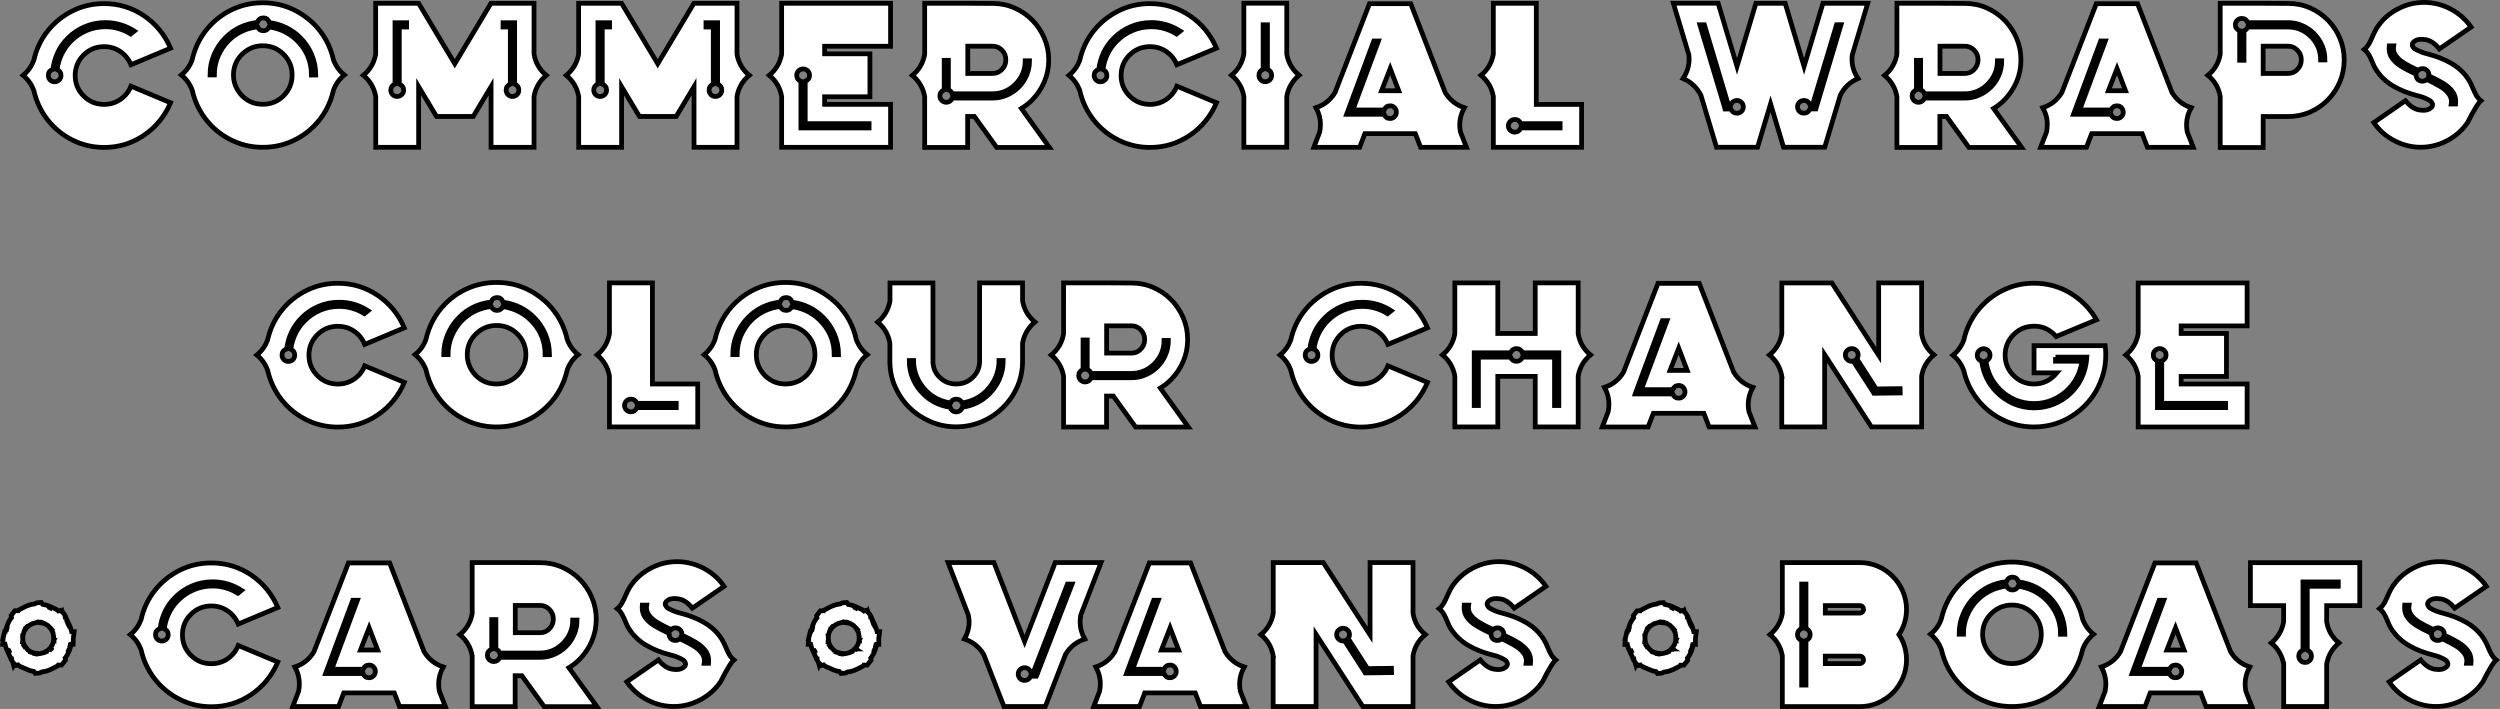 <?xml version="1.0" encoding="utf-8"?>
<!-- Generator: Adobe Illustrator 25.1.0, SVG Export Plug-In . SVG Version: 6.00 Build 0)  -->
<svg version="1.1" id="Layer_1" xmlns="http://www.w3.org/2000/svg" xmlns:xlink="http://www.w3.org/1999/xlink" x="0px" y="0px"
	 viewBox="0 0 393.43 111.57" style="enable-background:new 0 0 393.43 111.57;" xml:space="preserve">
<rect x="0" y="0" width="393.43" height="111.57" fill="#808080" stroke="none"/>
<style type="text/css">
	.st0{fill:#FFFFFF;stroke:#000000;stroke-width:0.75;stroke-miterlimit:10;}
	.st1{fill:#FFFFFF;}
	.st2{fill:none;}
	.st3{fill:#8A4E9F;stroke:#8A4E9F;stroke-width:1.592;stroke-miterlimit:10;}
	.st4{fill:#54C4C9;}
	.st5{fill:#6ABD45;stroke:#6ABD45;stroke-width:1.592;stroke-miterlimit:10;}
	.st6{fill:#ED2024;}
	.st7{fill:#FFFFFF;stroke:#000000;stroke-width:0.5;stroke-miterlimit:10;}
</style>
<g>
	<g>
		<g>
			<path class="st0" d="M5.32,14.23c-0.35-0.94-0.91-1.73-1.69-2.37c0.78-0.64,1.34-1.43,1.69-2.37c0.39-1.74,1.12-3.28,2.18-4.61
				c1.06-1.34,2.37-2.39,3.9-3.16c1.54-0.77,3.2-1.15,4.98-1.15c2.31,0,4.4,0.64,6.28,1.91c1.88,1.28,3.27,2.98,4.18,5.1l-6.23,2.61
				c-0.36-0.87-0.92-1.57-1.68-2.08c-0.76-0.52-1.61-0.77-2.55-0.77c-1.26,0-2.34,0.44-3.22,1.32s-1.33,1.95-1.33,3.22
				c0,1.26,0.44,2.34,1.33,3.22c0.88,0.89,1.96,1.33,3.22,1.33c0.94,0,1.79-0.26,2.55-0.77c0.76-0.52,1.33-1.22,1.68-2.1l6.23,2.61
				c-0.91,2.13-2.3,3.83-4.18,5.11c-1.88,1.28-3.97,1.92-6.28,1.92c-1.78,0-3.44-0.39-4.98-1.16s-2.84-1.83-3.9-3.17
				C6.44,17.51,5.71,15.97,5.32,14.23z M8.33,10.9c-0.49,0.19-0.73,0.51-0.73,0.96c0,0.28,0.1,0.52,0.29,0.72
				c0.19,0.2,0.43,0.29,0.7,0.29c0.28,0,0.52-0.1,0.72-0.29s0.29-0.43,0.29-0.72c0-0.41-0.21-0.72-0.62-0.92
				c0.25-1.78,0.99-3.28,2.2-4.49c0.7-0.7,1.5-1.24,2.43-1.64s1.92-0.6,2.98-0.6c1.41,0,2.74,0.38,3.98,1.14l0.57-0.46
				C19.72,4,18.2,3.55,16.59,3.55c-1.15,0-2.23,0.22-3.24,0.65c-1.01,0.43-1.9,1.03-2.65,1.79C9.37,7.31,8.58,8.95,8.33,10.9z"/>
			<path class="st0" d="M30.23,9.43c0.51-2.22,1.53-4.11,3.08-5.66c1.04-1.04,2.25-1.86,3.63-2.45s2.85-0.88,4.42-0.88
				c3.04,0,5.72,1.11,8.04,3.33c1.57,1.59,2.6,3.48,3.08,5.66c0.35,0.94,0.92,1.73,1.71,2.37c-0.79,0.64-1.36,1.44-1.71,2.39
				c-0.5,2.21-1.52,4.1-3.08,5.66c-1.03,1.04-2.24,1.86-3.62,2.45s-2.85,0.88-4.42,0.88c-1.56,0-3.02-0.29-4.39-0.88
				c-1.37-0.58-2.58-1.39-3.62-2.43c-1.58-1.59-2.61-3.48-3.1-5.67c-0.35-0.95-0.92-1.75-1.71-2.4
				C29.33,11.16,29.9,10.37,30.23,9.43z M49.69,11.8c0-1.15-0.22-2.23-0.65-3.23c-0.43-1.01-1.03-1.89-1.79-2.65
				c-1.32-1.31-2.93-2.1-4.85-2.37c-0.18-0.49-0.5-0.73-0.96-0.73c-0.45,0-0.77,0.24-0.96,0.71c-1.98,0.24-3.65,1.04-4.99,2.39
				c-0.76,0.76-1.35,1.64-1.79,2.65s-0.65,2.08-0.65,3.23h0.68c0-1.05,0.2-2.04,0.59-2.96c0.4-0.92,0.94-1.74,1.64-2.44
				c1.23-1.22,2.75-1.95,4.55-2.18c0.2,0.41,0.51,0.62,0.93,0.62c0.41,0,0.72-0.2,0.92-0.6c1.95,0.29,3.54,1.15,4.79,2.57
				s1.86,3.08,1.86,5H49.69z M44.63,15.07c0.9-0.91,1.34-2,1.34-3.27s-0.45-2.36-1.34-3.25S42.64,7.2,41.36,7.2
				c-1.28,0-2.36,0.45-3.26,1.34c-0.91,0.9-1.36,1.98-1.36,3.25c0,1.24,0.45,2.34,1.36,3.29c0.9,0.89,1.98,1.33,3.26,1.33
				C42.63,16.41,43.72,15.97,44.63,15.07z"/>
			<path class="st0" d="M57.18,11.85c1.05-0.86,1.7-1.97,1.94-3.33v-8h6.76l5.69,9.51l5.69-9.51h6.78v8
				c0.23,1.36,0.88,2.47,1.93,3.33c-1.05,0.88-1.7,1.99-1.93,3.33v8h-6.76v-9.54l-2.81,4.69h-5.78l-2.81-4.69v9.54h-6.75v-8
				C58.88,13.83,58.24,12.72,57.18,11.85z M62.84,4.25h1.15V3.57h-1.83v9.65c-0.44,0.2-0.66,0.52-0.66,0.95
				c0,0.28,0.1,0.52,0.29,0.72c0.19,0.2,0.43,0.29,0.72,0.29c0.27,0,0.51-0.1,0.71-0.29c0.2-0.19,0.3-0.43,0.3-0.72
				c0-0.43-0.23-0.75-0.68-0.95V4.25z M79.65,14.17c0,0.28,0.1,0.52,0.29,0.72c0.2,0.2,0.43,0.29,0.7,0.29
				c0.29,0,0.52-0.1,0.72-0.29c0.19-0.19,0.29-0.43,0.29-0.72c0-0.43-0.22-0.75-0.66-0.95V3.57h-1.83v0.68h1.15v8.98
				C79.87,13.42,79.65,13.74,79.65,14.17z"/>
			<path class="st0" d="M89.12,11.85c1.05-0.86,1.7-1.97,1.94-3.33v-8h6.76l5.69,9.51l5.69-9.51h6.78v8
				c0.23,1.36,0.88,2.47,1.93,3.33c-1.05,0.88-1.7,1.99-1.93,3.33v8h-6.76v-9.54l-2.81,4.69h-5.78l-2.81-4.69v9.54h-6.75v-8
				C90.82,13.83,90.18,12.72,89.12,11.85z M94.78,4.25h1.15V3.57H94.1v9.65c-0.44,0.2-0.66,0.52-0.66,0.95
				c0,0.28,0.1,0.52,0.29,0.72c0.19,0.2,0.43,0.29,0.72,0.29c0.27,0,0.51-0.1,0.71-0.29c0.2-0.19,0.3-0.43,0.3-0.72
				c0-0.43-0.23-0.75-0.68-0.95V4.25z M111.59,14.17c0,0.28,0.1,0.52,0.29,0.72c0.2,0.2,0.43,0.29,0.7,0.29
				c0.29,0,0.52-0.1,0.72-0.29c0.19-0.19,0.29-0.43,0.29-0.72c0-0.43-0.22-0.75-0.66-0.95V3.57h-1.83v0.68h1.15v8.98
				C111.81,13.42,111.59,13.74,111.59,14.17z"/>
			<path class="st0" d="M123.01,15.18c-0.24-1.35-0.89-2.46-1.94-3.33c1.05-0.87,1.7-1.99,1.94-3.33v-8h17.14v6.76h-10.38v1.19h7.13
				v6.76h-7.13v1.19h10.38v6.76h-17.14V15.18z M126.04,12.79v7.35h10.73v-0.68h-10.05v-6.67c0.45-0.19,0.68-0.51,0.68-0.95
				c0-0.27-0.1-0.51-0.3-0.7c-0.2-0.19-0.44-0.29-0.71-0.29c-0.27,0-0.51,0.1-0.71,0.29c-0.2,0.2-0.3,0.43-0.3,0.7
				C125.38,12.29,125.6,12.61,126.04,12.79z"/>
			<path class="st0" d="M145.53,0.52h6.76l3.93,0.02c1.21,0,2.35,0.23,3.42,0.7s2.01,1.11,2.82,1.93c0.8,0.82,1.43,1.77,1.89,2.84
				c0.46,1.07,0.69,2.21,0.69,3.42c0,1.22-0.23,2.37-0.69,3.44c-0.46,1.07-1.09,2.01-1.89,2.84c-0.52,0.53-1.09,0.98-1.72,1.36
				l4.41,6.13h-8.3l-3.51-4.87h-1.06v4.87h-6.76v-8c-0.24-1.35-0.89-2.46-1.94-3.33c1.05-0.86,1.7-1.97,1.94-3.33V0.52z
				 M149.25,14.14V9.49h-0.66v4.65c-0.45,0.2-0.68,0.52-0.68,0.95c0,0.29,0.1,0.52,0.3,0.72c0.2,0.19,0.44,0.29,0.71,0.29
				c0.43,0,0.75-0.22,0.95-0.66h6.29c0.81,0,1.57-0.15,2.28-0.46c0.71-0.31,1.33-0.73,1.86-1.26s0.96-1.16,1.26-1.87
				c0.3-0.71,0.46-1.46,0.46-2.28h-0.68c0,1.42-0.51,2.64-1.52,3.67c-1.01,1.01-2.23,1.52-3.67,1.52h-6.29
				C149.75,14.46,149.54,14.25,149.25,14.14z M152.3,7.28v4.28h3.93c0.56,0,1.04-0.21,1.44-0.62c0.41-0.41,0.62-0.92,0.62-1.53
				c0-0.6-0.21-1.11-0.62-1.52c-0.4-0.41-0.88-0.62-1.44-0.62H152.3z"/>
			<path class="st0" d="M169.92,14.23c-0.35-0.94-0.91-1.73-1.69-2.37c0.78-0.64,1.34-1.43,1.69-2.37c0.39-1.74,1.12-3.28,2.18-4.61
				c1.06-1.34,2.37-2.39,3.9-3.16c1.54-0.77,3.2-1.15,4.98-1.15c2.31,0,4.4,0.64,6.28,1.91c1.88,1.28,3.27,2.98,4.18,5.1l-6.23,2.61
				c-0.36-0.87-0.92-1.57-1.68-2.08c-0.76-0.52-1.61-0.77-2.55-0.77c-1.26,0-2.34,0.44-3.22,1.32s-1.33,1.95-1.33,3.22
				c0,1.26,0.44,2.34,1.33,3.22c0.88,0.89,1.96,1.33,3.22,1.33c0.94,0,1.79-0.26,2.55-0.77c0.76-0.52,1.33-1.22,1.68-2.1l6.23,2.61
				c-0.91,2.13-2.3,3.83-4.18,5.11c-1.88,1.28-3.97,1.92-6.28,1.92c-1.78,0-3.44-0.39-4.98-1.16s-2.84-1.83-3.9-3.17
				C171.04,17.51,170.31,15.97,169.92,14.23z M172.92,10.9c-0.49,0.19-0.73,0.51-0.73,0.96c0,0.28,0.1,0.52,0.29,0.72
				c0.19,0.2,0.43,0.29,0.7,0.29c0.28,0,0.52-0.1,0.72-0.29s0.29-0.43,0.29-0.72c0-0.41-0.21-0.72-0.62-0.92
				c0.25-1.78,0.99-3.28,2.2-4.49c0.7-0.7,1.5-1.24,2.43-1.64s1.92-0.6,2.98-0.6c1.41,0,2.74,0.38,3.98,1.14l0.57-0.46
				c-1.42-0.9-2.94-1.34-4.55-1.34c-1.15,0-2.23,0.22-3.24,0.65c-1.01,0.43-1.9,1.03-2.65,1.79C173.97,7.31,173.17,8.95,172.92,10.9
				z"/>
			<path class="st0" d="M195.75,8.51v-8h6.75v8c0.24,1.36,0.89,2.47,1.94,3.33c-1.05,0.88-1.7,1.99-1.94,3.33v8h-6.75v-8
				c-0.24-1.35-0.89-2.46-1.94-3.33C194.86,10.98,195.5,9.87,195.75,8.51z M198.78,10.9c-0.44,0.2-0.66,0.52-0.66,0.95
				c0,0.29,0.1,0.52,0.29,0.72c0.19,0.19,0.43,0.29,0.7,0.29c0.28,0,0.52-0.1,0.72-0.29c0.2-0.2,0.29-0.43,0.29-0.72
				c0-0.43-0.22-0.75-0.66-0.95v-7h-0.68V10.9z"/>
			<path class="st0" d="M207.1,16.95c1.3-0.43,2.3-1.23,3-2.4l5.42-13.97h6.49l5.42,13.97c0.71,1.17,1.71,1.97,3.02,2.4
				c-0.48,0.85-0.73,1.75-0.73,2.69c0,0.37,0.04,0.74,0.11,1.12l0.95,2.42h-7.22l-0.82-2.15h-7.95l-0.82,2.15h-7.21l0.93-2.42
				c0.07-0.38,0.11-0.76,0.11-1.14C207.81,18.69,207.57,17.8,207.1,16.95z M218.77,16.65c-0.44,0-0.76,0.22-0.95,0.66h-4.93
				l4.04-10.86h-0.73l-4.11,11.08l-0.17,0.46h5.89c0.19,0.44,0.5,0.66,0.95,0.66c0.27,0,0.51-0.1,0.7-0.29
				c0.2-0.2,0.29-0.43,0.29-0.7c0-0.28-0.1-0.52-0.29-0.72C219.28,16.75,219.05,16.65,218.77,16.65z M217.42,14.28h2.7l-1.34-3.49
				L217.42,14.28z"/>
			<path class="st0" d="M233.07,11.85c1.05-0.86,1.7-1.97,1.94-3.33v-8h6.76v15.91h7.13v6.75h-13.89v-8
				C234.77,13.83,234.12,12.72,233.07,11.85z M239.34,19.46c-0.2-0.44-0.52-0.66-0.95-0.66c-0.27,0-0.51,0.1-0.71,0.29
				c-0.2,0.2-0.3,0.43-0.3,0.72c0,0.27,0.1,0.51,0.3,0.7c0.2,0.19,0.44,0.29,0.71,0.29c0.43,0,0.75-0.22,0.95-0.66h6.18v-0.68
				H239.34z"/>
			<path class="st0" d="M276.33,0.52h4.61l2.97,9.94l2.97-9.94h7.05l-2.45,8.18c-0.02,0.2-0.03,0.4-0.03,0.58
				c0,1.11,0.32,2.13,0.95,3.08c-1.24,0.53-2.17,1.4-2.78,2.61l-2.46,8.2h-6.48l-2.04-6.83l-2.05,6.83h-6.46l-2.45-8.17
				c-0.62-1.22-1.56-2.1-2.81-2.64c0.63-0.95,0.95-1.97,0.95-3.08c0-0.2-0.01-0.41-0.03-0.62l-2.45-8.15h7.05l2.97,9.94L276.33,0.52
				z M273.34,15.81c-0.43,0-0.75,0.22-0.95,0.66h-0.41L268.22,3.9h-0.71l3.9,13.02l0.06,0.24h0.92c0.2,0.44,0.52,0.66,0.95,0.66
				c0.28,0,0.52-0.1,0.72-0.29c0.19-0.19,0.29-0.43,0.29-0.7c0-0.28-0.1-0.52-0.29-0.72C273.86,15.91,273.63,15.81,273.34,15.81z
				 M282.88,16.82c0,0.27,0.1,0.51,0.29,0.7c0.2,0.2,0.43,0.29,0.72,0.29c0.43,0,0.75-0.22,0.95-0.66h0.92l3.97-13.26h-0.7
				l-3.78,12.58h-0.41c-0.2-0.44-0.52-0.66-0.95-0.66c-0.28,0-0.52,0.1-0.72,0.29C282.98,16.3,282.88,16.54,282.88,16.82z"/>
			<path class="st0" d="M298.53,0.52h6.76l3.93,0.02c1.21,0,2.35,0.23,3.42,0.7s2.01,1.11,2.82,1.93c0.8,0.82,1.43,1.77,1.89,2.84
				c0.46,1.07,0.69,2.21,0.69,3.42c0,1.22-0.23,2.37-0.69,3.44c-0.46,1.07-1.09,2.01-1.89,2.84c-0.52,0.53-1.09,0.98-1.72,1.36
				l4.41,6.13h-8.3l-3.51-4.87h-1.06v4.87h-6.76v-8c-0.24-1.35-0.89-2.46-1.94-3.33c1.05-0.86,1.7-1.97,1.94-3.33V0.52z
				 M302.25,14.14V9.49h-0.66v4.65c-0.45,0.2-0.68,0.52-0.68,0.95c0,0.29,0.1,0.52,0.3,0.72c0.2,0.19,0.44,0.29,0.71,0.29
				c0.43,0,0.75-0.22,0.95-0.66h6.29c0.81,0,1.57-0.15,2.28-0.46c0.71-0.31,1.33-0.73,1.86-1.26s0.96-1.16,1.26-1.87
				c0.3-0.71,0.46-1.46,0.46-2.28h-0.68c0,1.42-0.51,2.64-1.52,3.67c-1.01,1.01-2.23,1.52-3.67,1.52h-6.29
				C302.75,14.46,302.54,14.25,302.25,14.14z M305.3,7.28v4.28h3.93c0.56,0,1.04-0.21,1.44-0.62c0.41-0.41,0.62-0.92,0.62-1.53
				c0-0.6-0.21-1.11-0.62-1.52c-0.4-0.41-0.88-0.62-1.44-0.62H305.3z"/>
			<path class="st0" d="M321.48,16.95c1.3-0.43,2.3-1.23,3-2.4l5.42-13.97h6.49l5.42,13.97c0.71,1.17,1.71,1.97,3.02,2.4
				c-0.48,0.85-0.73,1.75-0.73,2.69c0,0.37,0.04,0.74,0.11,1.12l0.95,2.42h-7.22l-0.82-2.15h-7.95l-0.82,2.15h-7.21l0.93-2.42
				c0.07-0.38,0.11-0.76,0.11-1.14C322.2,18.69,321.96,17.8,321.48,16.95z M333.16,16.65c-0.44,0-0.76,0.22-0.95,0.66h-4.93
				l4.04-10.86h-0.73l-4.11,11.08l-0.17,0.46h5.89c0.19,0.44,0.5,0.66,0.95,0.66c0.27,0,0.51-0.1,0.7-0.29
				c0.2-0.2,0.29-0.43,0.29-0.7c0-0.28-0.1-0.52-0.29-0.72C333.67,16.75,333.44,16.65,333.16,16.65z M331.8,14.28h2.7l-1.34-3.49
				L331.8,14.28z"/>
			<path class="st0" d="M349.4,15.18c-0.23-1.35-0.88-2.46-1.94-3.33c1.06-0.86,1.71-1.97,1.94-3.33v-8h6.76l3.93,0.02
				c1.22,0,2.37,0.23,3.44,0.7s2.01,1.11,2.82,1.93c0.8,0.82,1.43,1.77,1.88,2.84c0.45,1.07,0.68,2.21,0.68,3.42
				c0,1.22-0.23,2.37-0.68,3.44c-0.45,1.07-1.08,2.01-1.88,2.84c-0.81,0.82-1.75,1.46-2.82,1.93c-1.07,0.46-2.21,0.7-3.44,0.7h-3.93
				v4.87h-6.76V15.18z M365.2,9.43h0.68c0-0.81-0.15-1.57-0.46-2.28c-0.31-0.71-0.73-1.33-1.26-1.87c-0.54-0.54-1.16-0.96-1.86-1.26
				c-0.71-0.31-1.46-0.46-2.26-0.46h-6.3c-0.19-0.44-0.51-0.66-0.95-0.66c-0.27,0-0.51,0.1-0.71,0.29c-0.2,0.2-0.3,0.43-0.3,0.7
				c0,0.44,0.23,0.76,0.68,0.95v4.65h0.68V4.85c0.28-0.1,0.48-0.3,0.6-0.6h6.3c1.42,0,2.64,0.51,3.65,1.52
				C364.69,6.77,365.2,8,365.2,9.43z M356.16,11.56h3.93c0.57,0,1.05-0.21,1.44-0.62c0.42-0.41,0.63-0.92,0.63-1.53
				c0-0.6-0.21-1.11-0.63-1.52c-0.39-0.41-0.87-0.62-1.44-0.62h-3.93V11.56z"/>
			<path class="st0" d="M373.85,10.84c-0.19-0.32-0.35-0.64-0.47-0.98c-0.02-0.05-0.04-0.1-0.06-0.14c-0.15-0.37-0.31-0.72-0.5-1.05
				c-0.18-0.33-0.43-0.63-0.75-0.89c0.31-0.25,0.56-0.56,0.76-0.92s0.38-0.75,0.55-1.15c0.19-0.46,0.41-0.9,0.65-1.3
				c0.82-1.27,1.92-2.27,3.3-2.99c1.32-0.7,2.7-1.04,4.16-1.04c1.46,0,2.85,0.35,4.17,1.04c1.29,0.67,2.37,1.62,3.22,2.84
				l-4.99,3.44c-0.7-0.87-1.44-1.36-2.23-1.47c-0.2-0.03-0.39-0.05-0.57-0.05c-0.51,0-0.9,0.12-1.18,0.36
				c-0.19,0.16-0.29,0.32-0.29,0.49c0,0.21,0.13,0.43,0.38,0.65c0.64,0.37,1.32,0.64,2.04,0.81c1.37,0.35,2.58,0.82,3.62,1.42
				c1.17,0.65,2.12,1.53,2.84,2.64c0.27,0.45,0.5,0.91,0.68,1.37c0.15,0.37,0.31,0.72,0.5,1.05c0.18,0.33,0.43,0.62,0.75,0.88
				c-0.23,0.2-0.48,0.52-0.75,0.96c-0.27,0.44-0.52,0.88-0.75,1.31c-0.23,0.44-0.4,0.76-0.49,0.96l-0.05,0.11
				c-0.83,1.25-1.92,2.23-3.27,2.94c-1.33,0.7-2.72,1.04-4.17,1.04c-1.45,0-2.84-0.35-4.16-1.04c-1.3-0.67-2.37-1.62-3.22-2.84
				l4.98-3.45c0.71,0.88,1.45,1.36,2.23,1.47c0.2,0.03,0.39,0.05,0.57,0.05c0.51,0,0.91-0.13,1.2-0.38
				c0.18-0.15,0.27-0.31,0.27-0.49c0-0.2-0.12-0.41-0.36-0.63c-0.64-0.38-1.33-0.65-2.05-0.81c-1.36-0.35-2.57-0.82-3.62-1.42
				C375.55,12.94,374.57,12,373.85,10.84z M381.21,12.78c0.27,0,0.51-0.09,0.7-0.27c0.12,0.06,0.24,0.12,0.36,0.17
				c0.58,0.27,1.15,0.58,1.72,0.91c0.57,0.33,1.03,0.72,1.37,1.18c0.29,0.37,0.43,0.79,0.43,1.25c0,0.12-0.01,0.23-0.03,0.35h0.68
				c0.01-0.14,0.02-0.27,0.02-0.39c0-0.58-0.16-1.09-0.47-1.53c-0.39-0.53-0.9-0.98-1.52-1.35s-1.26-0.71-1.9-1
				c-0.12-0.06-0.23-0.12-0.35-0.17c0.01-0.04,0.02-0.09,0.02-0.14c0-0.27-0.1-0.51-0.29-0.7c-0.2-0.19-0.43-0.29-0.72-0.29
				c-0.26,0-0.49,0.09-0.68,0.27c-0.12-0.06-0.24-0.12-0.36-0.17c-0.59-0.27-1.17-0.58-1.74-0.91c-0.57-0.33-1.03-0.72-1.38-1.18
				c-0.27-0.36-0.41-0.77-0.41-1.23c0-0.12,0.01-0.24,0.03-0.36H376c-0.01,0.14-0.02,0.27-0.02,0.4c0,0.58,0.15,1.09,0.46,1.53
				c0.39,0.53,0.9,0.98,1.53,1.35c0.63,0.37,1.26,0.71,1.9,1c0.12,0.05,0.23,0.11,0.35,0.17v0.13c0,0.28,0.1,0.52,0.29,0.72
				C380.7,12.68,380.94,12.78,381.21,12.78z"/>
			<path class="st0" d="M42.11,58.24c-0.35-0.94-0.91-1.73-1.69-2.37c0.78-0.64,1.34-1.43,1.69-2.37c0.39-1.74,1.12-3.28,2.18-4.61
				c1.06-1.34,2.37-2.39,3.9-3.16c1.54-0.77,3.2-1.15,4.98-1.15c2.31,0,4.4,0.64,6.28,1.91c1.88,1.28,3.27,2.98,4.18,5.1l-6.23,2.61
				c-0.36-0.87-0.92-1.57-1.68-2.08c-0.76-0.52-1.61-0.77-2.55-0.77c-1.26,0-2.34,0.44-3.22,1.32s-1.33,1.95-1.33,3.22
				c0,1.26,0.44,2.34,1.33,3.22c0.88,0.89,1.96,1.33,3.22,1.33c0.94,0,1.79-0.26,2.55-0.77c0.76-0.52,1.33-1.22,1.68-2.1l6.23,2.61
				c-0.91,2.13-2.3,3.83-4.18,5.11c-1.88,1.28-3.97,1.92-6.28,1.92c-1.78,0-3.44-0.39-4.98-1.16s-2.84-1.83-3.9-3.17
				C43.23,61.52,42.5,59.98,42.11,58.24z M45.11,54.91c-0.49,0.19-0.73,0.51-0.73,0.96c0,0.28,0.1,0.52,0.29,0.72
				c0.19,0.2,0.43,0.29,0.7,0.29c0.28,0,0.52-0.1,0.72-0.29s0.29-0.43,0.29-0.72c0-0.41-0.21-0.72-0.62-0.92
				c0.25-1.78,0.99-3.28,2.2-4.49c0.7-0.7,1.5-1.24,2.43-1.64s1.92-0.6,2.98-0.6c1.41,0,2.74,0.38,3.98,1.14l0.57-0.46
				c-1.42-0.9-2.94-1.34-4.55-1.34c-1.15,0-2.23,0.22-3.24,0.65c-1.01,0.43-1.9,1.03-2.65,1.79C46.16,51.32,45.37,52.96,45.11,54.91
				z"/>
			<path class="st0" d="M67.02,53.44c0.51-2.22,1.53-4.11,3.08-5.66c1.04-1.04,2.25-1.86,3.63-2.45s2.85-0.88,4.42-0.88
				c3.04,0,5.72,1.11,8.04,3.33c1.57,1.59,2.6,3.48,3.08,5.66c0.35,0.94,0.92,1.73,1.71,2.37c-0.79,0.64-1.36,1.44-1.71,2.39
				c-0.5,2.21-1.52,4.1-3.08,5.66c-1.03,1.04-2.24,1.86-3.62,2.45s-2.85,0.88-4.42,0.88c-1.56,0-3.02-0.29-4.39-0.88
				c-1.37-0.58-2.58-1.39-3.62-2.43c-1.58-1.59-2.61-3.48-3.1-5.67c-0.35-0.95-0.92-1.75-1.71-2.4
				C66.12,55.16,66.68,54.37,67.02,53.44z M86.47,55.81c0-1.15-0.22-2.23-0.65-3.23c-0.43-1.01-1.03-1.89-1.79-2.65
				c-1.32-1.31-2.93-2.1-4.85-2.37c-0.18-0.49-0.5-0.73-0.96-0.73c-0.45,0-0.77,0.24-0.96,0.71c-1.98,0.24-3.65,1.04-4.99,2.39
				c-0.76,0.76-1.35,1.64-1.79,2.65s-0.65,2.08-0.65,3.23h0.68c0-1.05,0.2-2.04,0.59-2.96c0.4-0.92,0.94-1.74,1.64-2.44
				c1.23-1.22,2.75-1.95,4.55-2.18c0.2,0.41,0.51,0.62,0.93,0.62c0.41,0,0.72-0.2,0.92-0.6c1.95,0.29,3.54,1.15,4.79,2.57
				s1.86,3.08,1.86,5H86.47z M81.42,59.08c0.9-0.91,1.34-2,1.34-3.27s-0.45-2.36-1.34-3.25s-1.99-1.34-3.27-1.34
				c-1.28,0-2.36,0.45-3.26,1.34c-0.91,0.9-1.36,1.98-1.36,3.25c0,1.24,0.45,2.34,1.36,3.29c0.9,0.89,1.98,1.33,3.26,1.33
				C79.42,60.42,80.51,59.97,81.42,59.08z"/>
			<path class="st0" d="M93.97,55.85c1.05-0.86,1.7-1.97,1.94-3.33v-8h6.76v15.91h7.13v6.75H95.91v-8
				C95.67,57.84,95.02,56.73,93.97,55.85z M100.24,63.47c-0.2-0.44-0.52-0.66-0.95-0.66c-0.27,0-0.51,0.1-0.71,0.29
				c-0.2,0.2-0.3,0.43-0.3,0.72c0,0.27,0.1,0.51,0.3,0.7c0.2,0.19,0.44,0.29,0.71,0.29c0.43,0,0.75-0.22,0.95-0.66h6.18v-0.68
				H100.24z"/>
			<path class="st0" d="M112.51,53.44c0.51-2.22,1.53-4.11,3.08-5.66c1.04-1.04,2.25-1.86,3.63-2.45s2.85-0.88,4.42-0.88
				c3.04,0,5.72,1.11,8.04,3.33c1.57,1.59,2.6,3.48,3.08,5.66c0.35,0.94,0.92,1.73,1.71,2.37c-0.79,0.64-1.36,1.44-1.71,2.39
				c-0.5,2.21-1.52,4.1-3.08,5.66c-1.03,1.04-2.24,1.86-3.62,2.45c-1.38,0.59-2.85,0.88-4.42,0.88c-1.56,0-3.02-0.29-4.39-0.88
				c-1.37-0.58-2.58-1.39-3.62-2.43c-1.58-1.59-2.61-3.48-3.1-5.67c-0.35-0.95-0.92-1.75-1.71-2.4
				C111.61,55.16,112.17,54.37,112.51,53.44z M131.96,55.81c0-1.15-0.22-2.23-0.65-3.23c-0.43-1.01-1.03-1.89-1.79-2.65
				c-1.32-1.31-2.93-2.1-4.85-2.37c-0.18-0.49-0.5-0.73-0.96-0.73c-0.45,0-0.77,0.24-0.96,0.71c-1.98,0.24-3.65,1.04-4.99,2.39
				c-0.76,0.76-1.35,1.64-1.79,2.65s-0.65,2.08-0.65,3.23H116c0-1.05,0.2-2.04,0.59-2.96c0.4-0.92,0.94-1.74,1.64-2.44
				c1.23-1.22,2.75-1.95,4.55-2.18c0.2,0.41,0.51,0.62,0.93,0.62c0.41,0,0.72-0.2,0.92-0.6c1.95,0.29,3.54,1.15,4.79,2.57
				s1.86,3.08,1.86,5H131.96z M126.91,59.08c0.9-0.91,1.34-2,1.34-3.27s-0.45-2.36-1.34-3.25s-1.99-1.34-3.27-1.34
				c-1.28,0-2.36,0.45-3.26,1.34c-0.91,0.9-1.36,1.98-1.36,3.25c0,1.24,0.45,2.34,1.36,3.29c0.9,0.89,1.98,1.33,3.26,1.33
				C124.91,60.42,126,59.97,126.91,59.08z"/>
			<path class="st0" d="M138.12,50.69c1.05-0.87,1.7-1.99,1.94-3.33v-2.83h6.76v12.33c0,0.98,0.35,1.82,1.04,2.51
				c0.73,0.71,1.6,1.06,2.62,1.06c1.03,0,1.91-0.35,2.62-1.06c0.71-0.7,1.06-1.53,1.06-2.51V44.52h6.76v2.83
				c0.24,1.35,0.89,2.46,1.94,3.33c-1.05,0.88-1.7,1.99-1.94,3.33v2.83c0,1.42-0.27,2.76-0.82,4.01c-0.55,1.25-1.31,2.35-2.28,3.3
				c-0.95,0.94-2.05,1.68-3.31,2.21s-2.61,0.81-4.04,0.81c-1.42,0-2.76-0.27-4.02-0.81c-1.26-0.54-2.37-1.27-3.33-2.21
				c-0.96-0.95-1.71-2.05-2.26-3.3c-0.55-1.25-0.82-2.59-0.82-4.01v-2.83C139.82,52.67,139.17,51.56,138.12,50.69z M151.42,63.41
				c-0.2-0.4-0.51-0.6-0.93-0.6c-0.41,0-0.72,0.2-0.92,0.6c-1.51-0.23-2.78-0.87-3.82-1.91c-0.61-0.62-1.09-1.34-1.45-2.15
				c-0.35-0.81-0.53-1.68-0.53-2.61h-0.68c0,1.02,0.19,1.98,0.58,2.88c0.38,0.9,0.92,1.68,1.6,2.35c1.15,1.16,2.57,1.87,4.25,2.12
				c0.19,0.48,0.51,0.73,0.96,0.73c0.46,0,0.79-0.24,0.98-0.73c1.67-0.25,3.09-0.96,4.25-2.12c0.67-0.67,1.2-1.46,1.59-2.35
				c0.38-0.89,0.58-1.85,0.58-2.88h-0.66c0,0.93-0.18,1.8-0.53,2.61c-0.35,0.81-0.84,1.53-1.45,2.15
				C154.2,62.54,152.93,63.18,151.42,63.41z"/>
			<path class="st0" d="M167.39,44.52h6.76l3.93,0.02c1.21,0,2.35,0.23,3.42,0.7s2.01,1.11,2.82,1.93c0.8,0.82,1.43,1.77,1.89,2.84
				c0.46,1.07,0.69,2.21,0.69,3.42c0,1.22-0.23,2.37-0.69,3.44c-0.46,1.07-1.09,2.01-1.89,2.84c-0.52,0.53-1.09,0.98-1.72,1.36
				l4.41,6.13h-8.3l-3.51-4.87h-1.06v4.87h-6.76v-8c-0.24-1.35-0.89-2.46-1.94-3.33c1.05-0.86,1.7-1.97,1.94-3.33V44.52z
				 M171.1,58.15V53.5h-0.66v4.65c-0.45,0.2-0.68,0.52-0.68,0.95c0,0.29,0.1,0.52,0.3,0.72c0.2,0.19,0.44,0.29,0.71,0.29
				c0.43,0,0.75-0.22,0.95-0.66h6.29c0.81,0,1.57-0.15,2.28-0.46c0.71-0.31,1.33-0.73,1.86-1.26s0.96-1.16,1.26-1.87
				c0.3-0.71,0.46-1.46,0.46-2.28h-0.68c0,1.42-0.51,2.64-1.52,3.67c-1.01,1.01-2.23,1.52-3.67,1.52h-6.29
				C171.6,58.47,171.39,58.26,171.1,58.15z M174.15,51.29v4.28h3.93c0.56,0,1.04-0.21,1.44-0.62c0.41-0.41,0.62-0.92,0.62-1.53
				c0-0.6-0.21-1.11-0.62-1.52c-0.4-0.41-0.88-0.62-1.44-0.62H174.15z"/>
			<path class="st0" d="M203.13,58.24c-0.35-0.94-0.91-1.73-1.69-2.37c0.78-0.64,1.34-1.43,1.69-2.37c0.39-1.74,1.12-3.28,2.18-4.61
				c1.06-1.34,2.37-2.39,3.9-3.16c1.54-0.77,3.2-1.15,4.98-1.15c2.31,0,4.4,0.64,6.28,1.91c1.88,1.28,3.27,2.98,4.18,5.1l-6.23,2.61
				c-0.36-0.87-0.92-1.57-1.68-2.08c-0.76-0.52-1.61-0.77-2.55-0.77c-1.26,0-2.34,0.44-3.22,1.32s-1.33,1.95-1.33,3.22
				c0,1.26,0.44,2.34,1.33,3.22c0.88,0.89,1.96,1.33,3.22,1.33c0.94,0,1.79-0.26,2.55-0.77c0.76-0.52,1.33-1.22,1.68-2.1l6.23,2.61
				c-0.91,2.13-2.3,3.83-4.18,5.11c-1.88,1.28-3.97,1.92-6.28,1.92c-1.78,0-3.44-0.39-4.98-1.16s-2.84-1.83-3.9-3.17
				C204.24,61.52,203.52,59.98,203.13,58.24z M206.13,54.91c-0.49,0.19-0.73,0.51-0.73,0.96c0,0.28,0.1,0.52,0.29,0.72
				c0.19,0.2,0.43,0.29,0.7,0.29c0.28,0,0.52-0.1,0.72-0.29s0.29-0.43,0.29-0.72c0-0.41-0.21-0.72-0.62-0.92
				c0.25-1.78,0.99-3.28,2.2-4.49c0.7-0.7,1.5-1.24,2.43-1.64s1.92-0.6,2.98-0.6c1.41,0,2.74,0.38,3.98,1.14l0.57-0.46
				c-1.42-0.9-2.94-1.34-4.55-1.34c-1.15,0-2.23,0.22-3.24,0.65c-1.01,0.43-1.9,1.03-2.65,1.79
				C207.17,51.32,206.38,52.96,206.13,54.91z"/>
			<path class="st0" d="M228.95,52.52v-8h6.76v7.96h5.89v-7.96h6.76v8c0.23,1.36,0.88,2.47,1.94,3.33
				c-1.06,0.88-1.71,1.99-1.94,3.33v8h-6.76v-7.95h-5.89v7.95h-6.76v-8c-0.24-1.35-0.89-2.46-1.94-3.33
				C228.06,54.99,228.71,53.88,228.95,52.52z M232,55.52v8.3h0.66V56.2h5.04c0.2,0.44,0.52,0.66,0.95,0.66
				c0.44,0,0.76-0.22,0.95-0.66h5.04v7.62h0.68v-8.3h-5.72c-0.19-0.44-0.51-0.66-0.95-0.66c-0.43,0-0.75,0.22-0.95,0.66H232z"/>
			<path class="st0" d="M252.5,60.96c1.3-0.43,2.3-1.23,3-2.4l5.42-13.97h6.49l5.42,13.97c0.71,1.17,1.71,1.97,3.02,2.4
				c-0.48,0.85-0.73,1.75-0.73,2.69c0,0.37,0.04,0.74,0.11,1.12l0.95,2.42h-7.22l-0.82-2.15h-7.95l-0.82,2.15h-7.21l0.93-2.42
				c0.07-0.38,0.11-0.76,0.11-1.14C253.21,62.7,252.98,61.81,252.5,60.96z M264.18,60.66c-0.44,0-0.76,0.22-0.95,0.66h-4.93
				l4.04-10.86h-0.73l-4.11,11.08L257.34,62h5.89c0.19,0.44,0.5,0.66,0.95,0.66c0.27,0,0.51-0.1,0.7-0.29
				c0.2-0.2,0.29-0.43,0.29-0.7c0-0.28-0.1-0.52-0.29-0.72C264.69,60.75,264.45,60.66,264.18,60.66z M262.82,58.29h2.7l-1.34-3.49
				L262.82,58.29z"/>
			<path class="st0" d="M280.41,59.19c-0.24-1.35-0.89-2.46-1.94-3.33c1.05-0.86,1.7-1.97,1.94-3.33v-8h7.88l7.36,11.38V44.52h6.76
				v8c0.23,1.36,0.87,2.47,1.93,3.33c-1.05,0.88-1.7,1.99-1.93,3.33v8h-7.9l-7.36-11.36v11.36h-6.75V59.19z M294.81,61.73l0.09,0.16
				h0.19l3.95-0.05l-0.02-0.68l-3.76,0.05l-3.05-4.74c0.14-0.18,0.21-0.38,0.21-0.62c0-0.27-0.1-0.51-0.3-0.7
				c-0.2-0.19-0.44-0.29-0.71-0.29c-0.27,0-0.51,0.1-0.71,0.29c-0.2,0.2-0.3,0.43-0.3,0.7c0,0.29,0.1,0.52,0.3,0.72
				c0.2,0.19,0.44,0.29,0.71,0.29c0.08,0,0.16-0.01,0.24-0.03L294.81,61.73z"/>
			<path class="st0" d="M309.04,53.53c0.39-1.74,1.11-3.28,2.17-4.62s2.36-2.4,3.9-3.18s3.21-1.16,4.99-1.16
				c2.05,0,3.95,0.51,5.68,1.54c1.73,1.03,3.12,2.43,4.15,4.21l-6.34,2.64c-0.46-0.52-0.98-0.92-1.54-1.2
				c-0.56-0.29-1.21-0.43-1.95-0.43c-1.26,0-2.34,0.44-3.22,1.33s-1.33,1.96-1.33,3.22c0,1.26,0.44,2.34,1.33,3.22
				s1.96,1.33,3.22,1.33c1.41,0,2.61-0.58,3.59-1.75h-3.59V54.4h11.2c0.06,0.48,0.09,0.98,0.09,1.49c0,1.21-0.18,2.35-0.54,3.41
				c-0.78,2.37-2.15,4.28-4.12,5.72s-4.18,2.17-6.64,2.17c-1.77,0-3.42-0.38-4.95-1.14c-1.53-0.76-2.83-1.8-3.89-3.13
				c-1.06-1.33-1.8-2.85-2.2-4.57c-0.34-0.97-0.91-1.79-1.71-2.45C308.13,55.26,308.69,54.47,309.04,53.53z M323.48,56.19v0.66h4.17
				c-0.27,1.86-1.07,3.41-2.39,4.63c-0.68,0.63-1.47,1.13-2.35,1.49s-1.82,0.54-2.81,0.54c-1.05,0-2.04-0.2-2.96-0.59
				c-0.92-0.39-1.73-0.94-2.43-1.64c-1.2-1.2-1.93-2.69-2.18-4.46c0.43-0.2,0.65-0.51,0.65-0.93c0-0.27-0.1-0.51-0.3-0.71
				s-0.44-0.3-0.71-0.3c-0.27,0-0.51,0.1-0.71,0.3s-0.3,0.44-0.3,0.71c0,0.44,0.23,0.76,0.7,0.96c0.26,1.94,1.06,3.57,2.39,4.9
				c0.76,0.76,1.64,1.35,2.64,1.79c1,0.43,2.08,0.65,3.22,0.65c1.08,0,2.11-0.2,3.07-0.58c0.96-0.39,1.81-0.93,2.56-1.61
				c1.54-1.43,2.42-3.25,2.64-5.44l0.03-0.36H323.48z"/>
			<path class="st0" d="M336.49,59.19c-0.24-1.35-0.89-2.46-1.94-3.33c1.05-0.87,1.7-1.99,1.94-3.33v-8h17.14v6.76h-10.38v1.19h7.13
				v6.76h-7.13v1.19h10.38v6.76h-17.14V59.19z M339.52,56.8v7.35h10.73v-0.68H340.2V56.8c0.45-0.19,0.68-0.51,0.68-0.95
				c0-0.27-0.1-0.51-0.3-0.7c-0.2-0.19-0.44-0.29-0.71-0.29c-0.27,0-0.51,0.1-0.71,0.29c-0.2,0.2-0.3,0.43-0.3,0.7
				C338.86,56.3,339.08,56.61,339.52,56.8z"/>
			<path class="st0" d="M22.2,102.25c-0.35-0.94-0.91-1.73-1.69-2.37c0.78-0.64,1.34-1.43,1.69-2.37c0.39-1.74,1.12-3.28,2.18-4.61
				c1.06-1.34,2.37-2.39,3.9-3.16c1.54-0.77,3.2-1.15,4.98-1.15c2.31,0,4.4,0.64,6.28,1.91c1.88,1.28,3.27,2.98,4.18,5.1l-6.23,2.61
				c-0.36-0.87-0.92-1.57-1.68-2.08c-0.76-0.52-1.61-0.77-2.55-0.77c-1.26,0-2.34,0.44-3.22,1.32s-1.33,1.95-1.33,3.22
				c0,1.26,0.44,2.34,1.33,3.22c0.88,0.89,1.96,1.33,3.22,1.33c0.94,0,1.79-0.26,2.55-0.77c0.76-0.52,1.33-1.22,1.68-2.1l6.23,2.61
				c-0.91,2.13-2.3,3.83-4.18,5.11c-1.88,1.28-3.97,1.92-6.28,1.92c-1.78,0-3.44-0.39-4.98-1.16s-2.84-1.83-3.9-3.17
				C23.31,105.52,22.59,103.99,22.2,102.25z M25.2,98.91c-0.49,0.19-0.73,0.51-0.73,0.96c0,0.28,0.1,0.52,0.29,0.72
				c0.19,0.2,0.43,0.29,0.7,0.29c0.28,0,0.52-0.1,0.72-0.29s0.29-0.43,0.29-0.72c0-0.41-0.21-0.72-0.62-0.92
				c0.25-1.78,0.99-3.28,2.2-4.49c0.7-0.7,1.5-1.24,2.43-1.64s1.92-0.6,2.98-0.6c1.41,0,2.74,0.38,3.98,1.14l0.57-0.46
				c-1.42-0.9-2.94-1.34-4.55-1.34c-1.15,0-2.23,0.22-3.24,0.65c-1.01,0.43-1.9,1.03-2.65,1.79C26.24,95.33,25.45,96.96,25.2,98.91z
				"/>
			<path class="st0" d="M46.41,104.96c1.3-0.43,2.3-1.23,3-2.4l5.42-13.97h6.49l5.42,13.97c0.71,1.17,1.71,1.97,3.02,2.4
				c-0.48,0.85-0.73,1.75-0.73,2.69c0,0.37,0.04,0.74,0.11,1.12l0.95,2.42h-7.22l-0.82-2.15h-7.95l-0.82,2.15h-7.21l0.93-2.42
				c0.07-0.38,0.11-0.76,0.11-1.14C47.12,106.71,46.88,105.82,46.41,104.96z M58.09,104.66c-0.44,0-0.76,0.22-0.95,0.66h-4.93
				l4.04-10.86h-0.73l-4.11,11.08l-0.17,0.46h5.89c0.19,0.44,0.5,0.66,0.95,0.66c0.27,0,0.51-0.1,0.7-0.29
				c0.2-0.2,0.29-0.43,0.29-0.7c0-0.28-0.1-0.52-0.29-0.72C58.6,104.76,58.36,104.66,58.09,104.66z M56.73,102.29h2.7l-1.34-3.49
				L56.73,102.29z"/>
			<path class="st0" d="M74.32,88.53h6.76l3.93,0.02c1.21,0,2.35,0.23,3.42,0.7s2.01,1.11,2.82,1.93c0.8,0.82,1.43,1.77,1.89,2.84
				c0.46,1.07,0.69,2.21,0.69,3.42c0,1.22-0.23,2.37-0.69,3.44c-0.46,1.07-1.09,2.01-1.89,2.84c-0.52,0.53-1.09,0.98-1.72,1.36
				l4.41,6.13h-8.3l-3.51-4.87h-1.06v4.87h-6.76v-8c-0.24-1.35-0.89-2.46-1.94-3.33c1.05-0.86,1.7-1.97,1.94-3.33V88.53z
				 M78.04,102.15v-4.65h-0.66v4.65c-0.45,0.2-0.68,0.52-0.68,0.95c0,0.29,0.1,0.52,0.3,0.72c0.2,0.19,0.44,0.29,0.71,0.29
				c0.43,0,0.75-0.22,0.95-0.66h6.29c0.81,0,1.57-0.15,2.28-0.46c0.71-0.31,1.33-0.73,1.86-1.26s0.96-1.16,1.26-1.87
				c0.3-0.71,0.46-1.46,0.46-2.28h-0.68c0,1.42-0.51,2.64-1.52,3.67c-1.01,1.01-2.23,1.52-3.67,1.52h-6.29
				C78.54,102.47,78.33,102.27,78.04,102.15z M81.09,95.29v4.28h3.93c0.56,0,1.04-0.21,1.44-0.62c0.41-0.41,0.62-0.92,0.62-1.53
				c0-0.6-0.21-1.11-0.62-1.52c-0.4-0.41-0.88-0.62-1.44-0.62H81.09z"/>
			<path class="st0" d="M98.92,98.85c-0.19-0.32-0.35-0.64-0.47-0.98c-0.02-0.05-0.04-0.1-0.06-0.14c-0.15-0.37-0.31-0.72-0.5-1.05
				c-0.18-0.33-0.43-0.63-0.75-0.89c0.31-0.25,0.56-0.56,0.76-0.92s0.38-0.75,0.55-1.15c0.19-0.46,0.41-0.9,0.65-1.3
				c0.82-1.27,1.92-2.27,3.3-2.99c1.32-0.7,2.7-1.04,4.16-1.04c1.46,0,2.85,0.35,4.17,1.04c1.29,0.67,2.37,1.62,3.22,2.84
				l-4.99,3.44c-0.7-0.87-1.44-1.36-2.23-1.47c-0.2-0.03-0.39-0.05-0.57-0.05c-0.51,0-0.9,0.12-1.18,0.36
				c-0.19,0.16-0.29,0.32-0.29,0.49c0,0.21,0.13,0.43,0.38,0.65c0.64,0.37,1.32,0.64,2.04,0.81c1.37,0.35,2.58,0.82,3.62,1.42
				c1.17,0.65,2.12,1.53,2.84,2.64c0.27,0.45,0.5,0.91,0.68,1.37c0.15,0.37,0.31,0.72,0.5,1.05c0.18,0.33,0.43,0.62,0.75,0.88
				c-0.23,0.2-0.48,0.52-0.75,0.96c-0.27,0.44-0.52,0.88-0.75,1.31c-0.23,0.44-0.4,0.76-0.49,0.96l-0.05,0.11
				c-0.83,1.25-1.92,2.23-3.27,2.94c-1.33,0.7-2.72,1.04-4.17,1.04c-1.45,0-2.84-0.35-4.16-1.04c-1.3-0.67-2.37-1.62-3.22-2.84
				l4.98-3.45c0.71,0.88,1.45,1.36,2.23,1.47c0.2,0.03,0.39,0.05,0.57,0.05c0.51,0,0.91-0.13,1.2-0.38
				c0.18-0.15,0.27-0.31,0.27-0.49c0-0.2-0.12-0.41-0.36-0.63c-0.64-0.38-1.33-0.65-2.05-0.81c-1.36-0.35-2.57-0.82-3.62-1.42
				C100.62,100.95,99.64,100.02,98.92,98.85z M106.28,100.79c0.27,0,0.51-0.09,0.7-0.27c0.12,0.06,0.24,0.12,0.36,0.17
				c0.58,0.27,1.15,0.58,1.72,0.91c0.57,0.33,1.03,0.72,1.37,1.18c0.29,0.37,0.43,0.79,0.43,1.25c0,0.12-0.01,0.23-0.03,0.35h0.68
				c0.01-0.14,0.02-0.27,0.02-0.39c0-0.58-0.16-1.09-0.47-1.53c-0.39-0.53-0.9-0.98-1.52-1.35s-1.26-0.71-1.9-1
				c-0.12-0.06-0.23-0.12-0.35-0.17c0.01-0.04,0.02-0.09,0.02-0.14c0-0.27-0.1-0.51-0.29-0.7c-0.2-0.19-0.43-0.29-0.72-0.29
				c-0.26,0-0.49,0.09-0.68,0.27c-0.12-0.06-0.24-0.12-0.36-0.17c-0.59-0.27-1.17-0.58-1.74-0.91c-0.57-0.33-1.03-0.72-1.38-1.18
				c-0.27-0.36-0.41-0.77-0.41-1.23c0-0.12,0.01-0.24,0.03-0.36h-0.68c-0.01,0.14-0.02,0.27-0.02,0.4c0,0.58,0.15,1.09,0.46,1.53
				c0.39,0.53,0.9,0.98,1.53,1.35c0.63,0.37,1.26,0.71,1.9,1c0.12,0.05,0.23,0.11,0.35,0.17v0.13c0,0.28,0.1,0.52,0.29,0.72
				C105.77,100.7,106.01,100.79,106.28,100.79z"/>
			<path class="st0" d="M152.38,96.76l-3.18-8.23h7.22l4.82,12.42l4.82-12.42h7.22l-3.19,8.23c-0.07,0.38-0.11,0.75-0.11,1.12
				c0,0.94,0.24,1.83,0.73,2.69c-1.31,0.43-2.31,1.23-3.02,2.4l-3.19,8.22h-6.51l-3.19-8.22c-0.72-1.17-1.72-1.97-3.02-2.4
				c0.48-0.85,0.73-1.74,0.73-2.67C152.51,97.53,152.47,97.15,152.38,96.76z M162.64,105.74h-0.44c-0.2-0.44-0.52-0.66-0.95-0.66
				c-0.28,0-0.52,0.1-0.72,0.29c-0.2,0.2-0.29,0.43-0.29,0.7c0,0.29,0.1,0.52,0.29,0.72c0.19,0.19,0.43,0.29,0.72,0.29
				c0.43,0,0.75-0.22,0.95-0.66h0.9l0.09-0.22l0.17-0.46l5.36-13.83h-0.73L162.64,105.74z"/>
			<path class="st0" d="M172.46,104.96c1.3-0.43,2.3-1.23,3-2.4l5.42-13.97h6.49l5.42,13.97c0.71,1.17,1.71,1.97,3.02,2.4
				c-0.48,0.85-0.73,1.75-0.73,2.69c0,0.37,0.04,0.74,0.11,1.12l0.95,2.42h-7.22l-0.82-2.15h-7.95l-0.82,2.15h-7.21l0.93-2.42
				c0.07-0.38,0.11-0.76,0.11-1.14C173.17,106.71,172.93,105.82,172.46,104.96z M184.13,104.66c-0.44,0-0.76,0.22-0.95,0.66h-4.93
				l4.04-10.86h-0.73l-4.11,11.08l-0.17,0.46h5.89c0.19,0.44,0.5,0.66,0.95,0.66c0.27,0,0.51-0.1,0.7-0.29
				c0.2-0.2,0.29-0.43,0.29-0.7c0-0.28-0.1-0.52-0.29-0.72C184.64,104.76,184.41,104.66,184.13,104.66z M182.78,102.29h2.7
				l-1.34-3.49L182.78,102.29z"/>
			<path class="st0" d="M200.37,103.2c-0.24-1.35-0.89-2.46-1.94-3.33c1.05-0.86,1.7-1.97,1.94-3.33v-8h7.88l7.36,11.38V88.53h6.76
				v8c0.23,1.36,0.87,2.47,1.93,3.33c-1.05,0.88-1.7,1.99-1.93,3.33v8h-7.9l-7.36-11.36v11.36h-6.75V103.2z M214.76,105.74
				l0.09,0.16h0.19l3.95-0.05l-0.02-0.68l-3.76,0.05l-3.05-4.74c0.14-0.18,0.21-0.38,0.21-0.62c0-0.27-0.1-0.51-0.3-0.7
				c-0.2-0.19-0.44-0.29-0.71-0.29c-0.27,0-0.51,0.1-0.71,0.29c-0.2,0.2-0.3,0.43-0.3,0.7c0,0.29,0.1,0.52,0.3,0.72
				c0.2,0.19,0.44,0.29,0.71,0.29c0.08,0,0.16-0.01,0.24-0.03L214.76,105.74z"/>
			<path class="st0" d="M228.26,98.85c-0.19-0.32-0.35-0.64-0.47-0.98c-0.02-0.05-0.04-0.1-0.06-0.14c-0.15-0.37-0.31-0.72-0.5-1.05
				c-0.18-0.33-0.43-0.63-0.75-0.89c0.31-0.25,0.56-0.56,0.76-0.92s0.38-0.75,0.55-1.15c0.19-0.46,0.41-0.9,0.65-1.3
				c0.82-1.27,1.92-2.27,3.3-2.99c1.32-0.7,2.7-1.04,4.16-1.04c1.46,0,2.85,0.35,4.17,1.04c1.29,0.67,2.37,1.62,3.22,2.84
				l-4.99,3.44c-0.7-0.87-1.44-1.36-2.23-1.47c-0.2-0.03-0.39-0.05-0.57-0.05c-0.51,0-0.9,0.12-1.18,0.36
				c-0.19,0.16-0.29,0.32-0.29,0.49c0,0.21,0.13,0.43,0.38,0.65c0.64,0.37,1.32,0.64,2.04,0.81c1.37,0.35,2.58,0.82,3.62,1.42
				c1.17,0.65,2.12,1.53,2.84,2.64c0.27,0.45,0.5,0.91,0.68,1.37c0.15,0.37,0.31,0.72,0.5,1.05c0.18,0.33,0.43,0.62,0.75,0.88
				c-0.23,0.2-0.48,0.52-0.75,0.96c-0.27,0.44-0.52,0.88-0.75,1.31c-0.23,0.44-0.4,0.76-0.49,0.96l-0.05,0.11
				c-0.83,1.25-1.92,2.23-3.27,2.94c-1.33,0.7-2.72,1.04-4.17,1.04c-1.45,0-2.84-0.35-4.16-1.04c-1.3-0.67-2.37-1.62-3.22-2.84
				l4.98-3.45c0.71,0.88,1.45,1.36,2.23,1.47c0.2,0.03,0.39,0.05,0.57,0.05c0.51,0,0.91-0.13,1.2-0.38
				c0.18-0.15,0.27-0.31,0.27-0.49c0-0.2-0.12-0.41-0.36-0.63c-0.64-0.38-1.33-0.65-2.05-0.81c-1.36-0.35-2.57-0.82-3.62-1.42
				C229.97,100.95,228.99,100.02,228.26,98.85z M235.63,100.79c0.27,0,0.51-0.09,0.7-0.27c0.12,0.06,0.24,0.12,0.36,0.17
				c0.58,0.27,1.15,0.58,1.72,0.91c0.57,0.33,1.03,0.72,1.37,1.18c0.29,0.37,0.43,0.79,0.43,1.25c0,0.12-0.01,0.23-0.03,0.35h0.68
				c0.01-0.14,0.02-0.27,0.02-0.39c0-0.58-0.16-1.09-0.47-1.53c-0.39-0.53-0.9-0.98-1.52-1.35s-1.26-0.71-1.9-1
				c-0.12-0.06-0.23-0.12-0.35-0.17c0.01-0.04,0.02-0.09,0.02-0.14c0-0.27-0.1-0.51-0.29-0.7c-0.2-0.19-0.43-0.29-0.72-0.29
				c-0.26,0-0.49,0.09-0.68,0.27c-0.12-0.06-0.24-0.12-0.36-0.17c-0.59-0.27-1.17-0.58-1.74-0.91c-0.57-0.33-1.03-0.72-1.38-1.18
				c-0.27-0.36-0.41-0.77-0.41-1.23c0-0.12,0.01-0.24,0.03-0.36h-0.68c-0.01,0.14-0.02,0.27-0.02,0.4c0,0.58,0.15,1.09,0.46,1.53
				c0.39,0.53,0.9,0.98,1.53,1.35c0.63,0.37,1.26,0.71,1.9,1c0.12,0.05,0.23,0.11,0.35,0.17v0.13c0,0.28,0.1,0.52,0.29,0.72
				C235.12,100.7,235.35,100.79,235.63,100.79z"/>
			<path class="st0" d="M300.03,103.84c0,1-0.19,1.95-0.58,2.84c-0.38,0.89-0.91,1.67-1.57,2.35c-0.67,0.67-1.46,1.2-2.35,1.59
				c-0.89,0.38-1.83,0.58-2.84,0.58h-12.2v-8c-0.24-1.35-0.89-2.46-1.94-3.33c1.05-0.87,1.7-1.99,1.94-3.33v-8h12.2
				c1,0,1.95,0.19,2.84,0.58c0.89,0.38,1.67,0.92,2.35,1.6c0.66,0.67,1.19,1.45,1.57,2.34c0.38,0.88,0.58,1.83,0.58,2.84
				c0,1.45-0.4,2.78-1.19,3.97C299.63,101.05,300.03,102.38,300.03,103.84z M283.53,100.81v7h0.68v-7c0.44-0.19,0.66-0.51,0.66-0.95
				c0-0.43-0.22-0.75-0.66-0.95v-7h-0.68v7c-0.44,0.2-0.66,0.52-0.66,0.95C282.87,100.3,283.09,100.62,283.53,100.81z M287.25,96.48
				h5.45c0.16,0,0.29-0.06,0.4-0.17c0.11-0.12,0.17-0.25,0.17-0.41c0-0.17-0.05-0.31-0.17-0.43c-0.11-0.12-0.24-0.17-0.4-0.17h-5.45
				V96.48z M287.25,104.43h5.45c0.16,0,0.29-0.06,0.4-0.17c0.11-0.12,0.17-0.25,0.17-0.41c0-0.17-0.05-0.31-0.17-0.43
				c-0.11-0.12-0.24-0.17-0.4-0.17h-5.45V104.43z"/>
			<path class="st0" d="M305.5,97.44c0.51-2.22,1.53-4.11,3.08-5.66c1.04-1.04,2.25-1.86,3.63-2.45s2.85-0.88,4.42-0.88
				c3.04,0,5.72,1.11,8.04,3.33c1.57,1.59,2.6,3.48,3.08,5.66c0.35,0.94,0.92,1.73,1.71,2.37c-0.79,0.64-1.36,1.44-1.71,2.39
				c-0.5,2.21-1.52,4.1-3.08,5.66c-1.03,1.04-2.24,1.86-3.62,2.45s-2.85,0.88-4.42,0.88c-1.56,0-3.02-0.29-4.39-0.88
				c-1.37-0.58-2.58-1.39-3.62-2.43c-1.58-1.59-2.61-3.48-3.1-5.67c-0.35-0.95-0.92-1.75-1.71-2.4
				C304.6,99.17,305.17,98.38,305.5,97.44z M324.95,99.81c0-1.15-0.22-2.23-0.65-3.23c-0.43-1.01-1.03-1.89-1.79-2.65
				c-1.32-1.31-2.93-2.1-4.85-2.37c-0.18-0.49-0.5-0.73-0.96-0.73c-0.45,0-0.77,0.24-0.96,0.71c-1.98,0.24-3.65,1.04-4.99,2.39
				c-0.76,0.76-1.35,1.64-1.79,2.65s-0.65,2.08-0.65,3.23h0.68c0-1.05,0.2-2.04,0.59-2.96c0.4-0.92,0.94-1.74,1.64-2.44
				c1.23-1.22,2.75-1.95,4.55-2.18c0.2,0.41,0.51,0.62,0.93,0.62c0.41,0,0.72-0.2,0.92-0.6c1.95,0.29,3.54,1.15,4.79,2.57
				s1.86,3.08,1.86,5H324.95z M319.9,103.08c0.9-0.91,1.34-2,1.34-3.27s-0.45-2.36-1.34-3.25s-1.99-1.34-3.27-1.34
				c-1.28,0-2.36,0.45-3.26,1.34c-0.91,0.9-1.36,1.98-1.36,3.25c0,1.24,0.45,2.34,1.36,3.29c0.9,0.89,1.98,1.33,3.26,1.33
				C317.9,104.43,318.99,103.98,319.9,103.08z"/>
			<path class="st0" d="M330.7,104.96c1.3-0.43,2.3-1.23,3-2.4l5.42-13.97h6.49l5.42,13.97c0.71,1.17,1.71,1.97,3.02,2.4
				c-0.48,0.85-0.73,1.75-0.73,2.69c0,0.37,0.04,0.74,0.11,1.12l0.95,2.42h-7.22l-0.82-2.15h-7.95l-0.82,2.15h-7.21l0.93-2.42
				c0.07-0.38,0.11-0.76,0.11-1.14C331.41,106.71,331.17,105.82,330.7,104.96z M342.37,104.66c-0.44,0-0.76,0.22-0.95,0.66h-4.93
				l4.04-10.86h-0.73l-4.11,11.08l-0.17,0.46h5.89c0.19,0.44,0.5,0.66,0.95,0.66c0.27,0,0.51-0.1,0.7-0.29
				c0.2-0.2,0.29-0.43,0.29-0.7c0-0.28-0.1-0.52-0.29-0.72C342.88,104.76,342.65,104.66,342.37,104.66z M341.01,102.29h2.7
				l-1.34-3.49L341.01,102.29z"/>
			<path class="st0" d="M359.38,104.51c-0.24-1.35-0.89-2.46-1.94-3.33c1.05-0.86,1.7-1.97,1.94-3.33v-2.54h-5.23v-6.76h17.21v6.76
				h-5.21v2.54c0.23,1.36,0.88,2.47,1.94,3.33c-1.06,0.88-1.71,1.99-1.94,3.33v6.68h-6.76V104.51z M367.98,92.26v-0.68h-5.56v10.71
				c-0.44,0.2-0.66,0.52-0.66,0.95c0,0.28,0.1,0.52,0.29,0.72c0.2,0.2,0.43,0.29,0.72,0.29c0.27,0,0.51-0.1,0.7-0.29
				c0.19-0.19,0.29-0.43,0.29-0.72c0-0.43-0.22-0.75-0.66-0.95V92.26H367.98z"/>
			<path class="st0" d="M376.26,98.85c-0.19-0.32-0.35-0.64-0.47-0.98c-0.02-0.05-0.04-0.1-0.06-0.14c-0.15-0.37-0.31-0.72-0.5-1.05
				c-0.18-0.33-0.43-0.63-0.75-0.89c0.31-0.25,0.56-0.56,0.76-0.92s0.38-0.75,0.55-1.15c0.19-0.46,0.41-0.9,0.65-1.3
				c0.82-1.27,1.92-2.27,3.3-2.99c1.32-0.7,2.7-1.04,4.16-1.04c1.46,0,2.85,0.35,4.17,1.04c1.29,0.67,2.37,1.62,3.22,2.84
				l-4.99,3.44c-0.7-0.87-1.44-1.36-2.23-1.47c-0.2-0.03-0.39-0.05-0.57-0.05c-0.51,0-0.9,0.12-1.18,0.36
				c-0.19,0.16-0.29,0.32-0.29,0.49c0,0.21,0.13,0.43,0.38,0.65c0.64,0.37,1.32,0.64,2.04,0.81c1.37,0.35,2.58,0.82,3.62,1.42
				c1.17,0.65,2.12,1.53,2.84,2.64c0.27,0.45,0.5,0.91,0.68,1.37c0.15,0.37,0.31,0.72,0.5,1.05c0.18,0.33,0.43,0.62,0.75,0.88
				c-0.23,0.2-0.48,0.52-0.75,0.96c-0.27,0.44-0.52,0.88-0.75,1.31c-0.23,0.44-0.4,0.76-0.49,0.96l-0.05,0.11
				c-0.83,1.25-1.92,2.23-3.27,2.94c-1.33,0.7-2.72,1.04-4.17,1.04c-1.45,0-2.84-0.35-4.16-1.04c-1.3-0.67-2.37-1.62-3.22-2.84
				l4.98-3.45c0.71,0.88,1.45,1.36,2.23,1.47c0.2,0.03,0.39,0.05,0.57,0.05c0.51,0,0.91-0.13,1.2-0.38
				c0.18-0.15,0.27-0.31,0.27-0.49c0-0.2-0.12-0.41-0.36-0.63c-0.64-0.38-1.33-0.65-2.05-0.81c-1.36-0.35-2.57-0.82-3.62-1.42
				C377.96,100.95,376.99,100.02,376.26,98.85z M383.63,100.79c0.27,0,0.51-0.09,0.7-0.27c0.12,0.06,0.24,0.12,0.36,0.17
				c0.58,0.27,1.15,0.58,1.72,0.91c0.57,0.33,1.03,0.72,1.37,1.18c0.29,0.37,0.43,0.79,0.43,1.25c0,0.12-0.01,0.23-0.03,0.35h0.68
				c0.01-0.14,0.02-0.27,0.02-0.39c0-0.58-0.16-1.09-0.47-1.53c-0.39-0.53-0.9-0.98-1.52-1.35s-1.26-0.71-1.9-1
				c-0.12-0.06-0.23-0.12-0.35-0.17c0.01-0.04,0.02-0.09,0.02-0.14c0-0.27-0.1-0.51-0.29-0.7c-0.2-0.19-0.43-0.29-0.72-0.29
				c-0.26,0-0.49,0.09-0.68,0.27c-0.12-0.06-0.24-0.12-0.36-0.17c-0.59-0.27-1.17-0.58-1.74-0.91c-0.57-0.33-1.03-0.72-1.38-1.18
				c-0.27-0.36-0.41-0.77-0.41-1.23c0-0.12,0.01-0.24,0.03-0.36h-0.68c-0.01,0.14-0.02,0.27-0.02,0.4c0,0.58,0.15,1.09,0.46,1.53
				c0.39,0.53,0.9,0.98,1.53,1.35c0.63,0.37,1.26,0.71,1.9,1c0.12,0.05,0.23,0.11,0.35,0.17v0.13c0,0.28,0.1,0.52,0.29,0.72
				C383.12,100.7,383.35,100.79,383.63,100.79z"/>
		</g>
	</g>
</g>
<path class="st0" d="M11.53,100.5l0.14-1.09h-0.4l-0.06-0.25c-0.03-0.1-0.06-0.2-0.12-0.37l-0.13-0.31l-0.08,0.04l-0.05-0.09
	l0.08-0.05l-0.04-0.09l-0.08,0.04l-0.05-0.1l0.08-0.05l-0.06-0.12c-0.03-0.06-0.05-0.11-0.07-0.14l-0.07,0.03
	c-0.02-0.03-0.03-0.07-0.05-0.11l0.07-0.04l-0.07-0.17c-0.03-0.06-0.06-0.12-0.08-0.17l-0.14-0.35l-0.09,0
	c-0.02-0.21-0.09-0.45-0.32-0.66l-0.09-0.08l-0.03-0.09L9.8,96.31l-0.28-0.26l-0.33,0.1c-0.04-0.04-0.07-0.07-0.12-0.11
	C9.03,96,8.97,95.96,8.9,95.92l-0.94-0.43L7.9,95.67c-0.02-0.01-0.04-0.02-0.06-0.03l0.03-0.11l-0.02-0.01l0.01-0.07l-0.44-0.17
	c-0.12-0.04-0.22-0.07-0.27-0.08l-0.43-0.09l-0.22-0.3l-0.54,0.04c-0.2,0.01-0.35,0.09-0.49,0.18l-0.51,0.09
	c-0.05,0.01-0.1,0.02-0.2,0.05c-0.25,0.07-0.56,0.19-0.76,0.28l-1.24,0.65l0,0.01l-0.41,0l-0.6,0.77l0.06,0.34
	c-0.05,0.06-0.1,0.11-0.15,0.17l-0.21,0.33c-0.05,0.09-0.11,0.19-0.18,0.35l-0.28,0.82l0.09,0.02l-0.03,0.12l-0.09-0.01l-0.11,0.36
	H0.74l-0.32,1.32l0.06,0.06l-0.06,0.62h0.37l0.06,0.24c0.03,0.09,0.06,0.2,0.12,0.38l0.23,0.52l0.09-0.04l0.01,0.02l0.12-0.05
	l0.02,0.04l-0.19,0.12l0.06,0.12c0.03,0.05,0.05,0.1,0.08,0.18l0.09,0.23c0.03,0.07,0.06,0.13,0.08,0.16l0.15,0.38l0.09,0
	c0.01,0.16,0.08,0.33,0.2,0.5l0.15,0.52l0.12-0.21l0.23,0.23l0.35-0.09c0.04,0.04,0.07,0.08,0.12,0.12c0.05,0.04,0.11,0.08,0.2,0.13
	l1.23,0.53c0.02,0.01,0.04,0.02,0.04,0.02l0.22,0.08c0.1,0.03,0.18,0.05,0.23,0.07l0.43,0.09l0.22,0.3l0.54-0.04
	c0.21-0.01,0.37-0.1,0.51-0.19l0.45-0.07c0.05-0.01,0.11-0.02,0.25-0.06c0.25-0.07,0.56-0.19,0.74-0.28
	c0.06-0.02,0.12-0.05,0.23-0.11l1.01-0.53l0-0.03l0.43,0l0.6-0.77l-0.05-0.33l0.01-0.01c0.01-0.01,0.06-0.08,0.12-0.16
	c0.03-0.04,0.06-0.09,0.09-0.14l0.13-0.21c0.05-0.09,0.11-0.19,0.19-0.38l0.13-0.35l-0.1-0.03l0.02-0.05c0-0.01,0.01-0.03,0.02-0.04
	l0.1,0.02l0.16-0.55l-0.09-0.03l0.02-0.09l0.1,0.02l0.05-0.17h0.32L11.53,100.5z M7.86,102.13C7.86,102.13,7.86,102.13,7.86,102.13
	l-0.08-0.05c-0.06,0.05-0.13,0.11-0.2,0.2c-0.03,0.03-0.08,0.07-0.14,0.12c-0.08,0.06-0.18,0.12-0.28,0.17l0.02,0.04l-0.12,0.05
	l-0.02-0.03c-0.06,0.03-0.12,0.06-0.18,0.09l-0.64,0.16l-0.12-0.02c-0.07-0.01-0.14-0.02-0.18-0.02l-0.16-0.02l-0.02,0.07
	l-0.09-0.02c-0.02,0-0.04-0.01-0.06-0.01l0-0.06l-0.11-0.02l-0.01,0.06c-0.03-0.01-0.07-0.01-0.12-0.02l-0.03-0.08l-0.25-0.06
	c-0.04-0.01-0.07-0.02-0.1-0.02l-0.01-0.01l0,0c-0.03-0.01-0.06-0.01-0.1-0.02l0.01-0.03l-0.39-0.24l-0.18-0.19
	c-0.04-0.06-0.11-0.16-0.2-0.25l-0.12-0.15l-0.06,0.03c-0.01-0.01-0.02-0.02-0.02-0.03l-0.05-0.07l0.06-0.05l-0.07,0.04l-0.05-0.08
	l0.07-0.04l-0.18-0.34l-0.02-0.08l0,0l0,0l-0.02-0.12l0,0l-0.02-0.12l-0.06,0.01l0.01-0.11l0.05-0.02l-0.03-0.26
	c0-0.04,0-0.08,0-0.13l0-0.01l0-0.08c0.01-0.12,0.01-0.21,0.01-0.23l-0.04,0L3.56,100l0.06-0.03l0.1-0.36
	c0.02-0.08,0.05-0.15,0.05-0.17l0.02-0.04c0.03-0.05,0.06-0.1,0.1-0.17l-0.03-0.02L3.9,99.1l0.05,0.02L4.03,99
	c0.03-0.04,0.05-0.08,0.07-0.11l0,0l0.07-0.07L4.15,98.8c0,0,0,0,0,0l-0.03-0.03l0.07-0.08c0,0,0,0,0.01-0.01l0.07,0.06
	c0.08-0.06,0.13-0.12,0.19-0.19c0.03-0.03,0.08-0.07,0.14-0.12c0.09-0.07,0.19-0.12,0.28-0.17l0.09-0.05
	c0.08-0.04,0.15-0.07,0.17-0.08l0.67-0.18l0.12,0.01c0.08,0.01,0.15,0.02,0.22,0.03l0.01-0.08l0.12,0.02l0,0.07l0.01-0.07l0.1,0.02
	c0,0,0,0,0.01,0l0,0.06l0.26,0.04L6.67,98l0.11,0.04l-0.01,0.04l0.19,0.05c0.04,0.01,0.08,0.02,0.11,0.03l0.48,0.29l0.19,0.2
	c0.06,0.09,0.13,0.17,0.2,0.25l0.08,0.1l0.06-0.04c0.03,0.03,0.05,0.07,0.08,0.11l-0.06,0.05l0.23,0.43l0.12,0.71
	c0,0.04,0,0.09,0,0.14l0,0.01l-0.01,0.1c-0.01,0.09-0.01,0.16-0.01,0.16c0,0,0-0.01,0-0.02l0.03,0l0.01,0.12l-0.03-0.01
	c0,0.01-0.01,0.02-0.01,0.03H8.44l0.01,0c-0.02,0.04-0.04,0.11-0.06,0.21l-0.05,0.19c-0.02,0.08-0.05,0.15-0.05,0.17l-0.01,0.04
	c-0.03,0.04-0.05,0.08-0.07,0.12l0,0l-0.17,0.28c-0.03,0.04-0.05,0.08-0.07,0.11l0,0l-0.07,0.07l0.02,0.02c0,0,0,0,0,0l0.12,0.13
	c-0.02,0.02-0.05,0.04-0.07,0.06L7.86,102.13z"/>
<path class="st0" d="M138.29,100.5l0.14-1.09h-0.4l-0.06-0.25c-0.03-0.1-0.06-0.2-0.12-0.37l-0.13-0.31l-0.08,0.04l-0.05-0.09
	l0.08-0.05l-0.04-0.09l-0.08,0.04l-0.05-0.1l0.08-0.05l-0.06-0.12c-0.03-0.06-0.05-0.11-0.07-0.14l-0.07,0.03
	c-0.02-0.03-0.03-0.07-0.05-0.11l0.07-0.04l-0.07-0.17c-0.03-0.06-0.06-0.12-0.08-0.17l-0.14-0.35l-0.09,0
	c-0.02-0.21-0.09-0.45-0.32-0.66l-0.09-0.08l-0.03-0.09l-0.02,0.04l-0.28-0.26l-0.33,0.1c-0.04-0.04-0.07-0.07-0.12-0.11
	c-0.05-0.04-0.11-0.08-0.17-0.12l-0.94-0.43l-0.06,0.18c-0.02-0.01-0.04-0.02-0.06-0.03l0.03-0.11l-0.02-0.01l0.01-0.07l-0.44-0.17
	c-0.12-0.04-0.22-0.07-0.27-0.08l-0.43-0.09l-0.22-0.3l-0.54,0.04c-0.2,0.01-0.35,0.09-0.49,0.18l-0.51,0.09
	c-0.05,0.01-0.1,0.02-0.2,0.05c-0.25,0.07-0.56,0.19-0.76,0.28l-1.24,0.65l0,0.01l-0.41,0l-0.6,0.77l0.06,0.34
	c-0.05,0.06-0.1,0.11-0.15,0.17l-0.21,0.33c-0.05,0.09-0.11,0.19-0.18,0.35l-0.28,0.82l0.09,0.02l-0.03,0.12l-0.09-0.01l-0.11,0.36
	h-0.09l-0.32,1.32l0.06,0.06l-0.06,0.62h0.37l0.06,0.24c0.03,0.09,0.06,0.2,0.12,0.38l0.23,0.52l0.09-0.04l0.01,0.02l0.12-0.05
	l0.02,0.04l-0.19,0.12l0.06,0.12c0.03,0.05,0.05,0.1,0.08,0.18l0.09,0.23c0.03,0.07,0.06,0.13,0.08,0.16l0.15,0.38l0.09,0
	c0.01,0.16,0.08,0.33,0.2,0.5l0.15,0.52l0.12-0.21l0.23,0.23l0.35-0.09c0.04,0.04,0.07,0.08,0.12,0.12c0.05,0.04,0.11,0.08,0.2,0.13
	l1.23,0.53c0.02,0.01,0.04,0.02,0.04,0.02l0.22,0.08c0.1,0.03,0.18,0.05,0.23,0.07l0.43,0.09l0.22,0.3l0.54-0.04
	c0.21-0.01,0.37-0.1,0.51-0.19l0.45-0.07c0.05-0.01,0.11-0.02,0.25-0.06c0.25-0.07,0.56-0.19,0.74-0.28
	c0.06-0.02,0.12-0.05,0.23-0.11l1.01-0.53l0-0.03l0.43,0l0.6-0.77l-0.05-0.33l0.01-0.01c0.01-0.01,0.06-0.08,0.12-0.16
	c0.03-0.04,0.06-0.09,0.09-0.14l0.13-0.21c0.05-0.09,0.11-0.19,0.19-0.38l0.13-0.35l-0.1-0.03l0.02-0.05c0-0.01,0.01-0.03,0.02-0.04
	l0.1,0.02l0.16-0.55l-0.09-0.03l0.02-0.09l0.1,0.02l0.05-0.17h0.32L138.29,100.5z M134.63,102.13
	C134.62,102.13,134.62,102.13,134.63,102.13l-0.08-0.05c-0.06,0.05-0.13,0.11-0.2,0.2c-0.03,0.03-0.08,0.07-0.14,0.12
	c-0.08,0.06-0.18,0.12-0.28,0.17l0.02,0.04l-0.12,0.05l-0.02-0.03c-0.06,0.03-0.12,0.06-0.18,0.09l-0.64,0.16l-0.12-0.02
	c-0.07-0.01-0.14-0.02-0.18-0.02l-0.16-0.02l-0.02,0.07l-0.09-0.02c-0.02,0-0.04-0.01-0.06-0.01l0-0.06l-0.11-0.02l-0.01,0.06
	c-0.03-0.01-0.07-0.01-0.12-0.02l-0.03-0.08l-0.25-0.06c-0.04-0.01-0.07-0.02-0.1-0.02l-0.01-0.01l0,0
	c-0.03-0.01-0.06-0.01-0.1-0.02l0.01-0.03l-0.39-0.24l-0.18-0.19c-0.04-0.06-0.11-0.16-0.2-0.25l-0.12-0.15l-0.06,0.03
	c-0.01-0.01-0.02-0.02-0.02-0.03l-0.05-0.07l0.06-0.05l-0.07,0.04l-0.05-0.08l0.07-0.04l-0.18-0.34l-0.02-0.08l0,0l0,0l-0.02-0.12
	l0,0l-0.02-0.12l-0.06,0.01l0.01-0.11l0.05-0.02l-0.03-0.26c0-0.04,0-0.08,0-0.13l0-0.01l0-0.08c0.01-0.12,0.01-0.21,0.01-0.23
	l-0.04,0l-0.01-0.09l0.06-0.03l0.1-0.36c0.02-0.08,0.05-0.15,0.05-0.17l0.02-0.04c0.03-0.05,0.06-0.1,0.1-0.17l-0.03-0.02l0.04-0.11
	l0.05,0.02l0.08-0.12c0.03-0.04,0.05-0.08,0.07-0.11l0,0l0.07-0.07l-0.02-0.02c0,0,0,0,0,0l-0.03-0.03l0.07-0.08c0,0,0,0,0.01-0.01
	l0.07,0.06c0.08-0.06,0.13-0.12,0.19-0.19c0.03-0.03,0.08-0.07,0.14-0.12c0.09-0.07,0.19-0.12,0.28-0.17l0.09-0.05
	c0.08-0.04,0.15-0.07,0.17-0.08l0.67-0.18l0.12,0.01c0.08,0.01,0.15,0.02,0.22,0.03l0.01-0.08l0.12,0.02l0,0.07l0.01-0.07l0.1,0.02
	c0,0,0,0,0.01,0l0,0.06l0.26,0.04l0.02-0.06l0.11,0.04l-0.01,0.04l0.19,0.05c0.04,0.01,0.08,0.02,0.11,0.03l0.48,0.29l0.19,0.2
	c0.06,0.09,0.13,0.17,0.2,0.25l0.08,0.1l0.06-0.04c0.03,0.03,0.05,0.07,0.08,0.11l-0.06,0.05l0.23,0.43l0.12,0.71
	c0,0.04,0,0.09,0,0.14l0,0.01l-0.01,0.1c-0.01,0.09-0.01,0.16-0.01,0.16c0,0,0-0.01,0-0.02l0.03,0l0.01,0.12l-0.03-0.01
	c0,0.01-0.01,0.02-0.01,0.03h-0.01l0.01,0c-0.02,0.04-0.04,0.11-0.06,0.21l-0.05,0.19c-0.02,0.08-0.05,0.15-0.05,0.17l-0.01,0.04
	c-0.03,0.04-0.05,0.08-0.07,0.12l0,0l-0.17,0.28c-0.03,0.04-0.05,0.08-0.07,0.11l0,0l-0.07,0.07l0.02,0.02c0,0,0,0,0,0l0.12,0.13
	c-0.02,0.02-0.05,0.04-0.07,0.06L134.63,102.13z"/>
<path class="st0" d="M266.81,100.5l0.14-1.09h-0.4l-0.06-0.25c-0.03-0.1-0.06-0.2-0.12-0.37l-0.13-0.31l-0.08,0.04l-0.05-0.09
	l0.08-0.05l-0.04-0.09l-0.08,0.04l-0.05-0.1l0.08-0.05l-0.06-0.12c-0.03-0.06-0.05-0.11-0.07-0.14l-0.07,0.03
	c-0.02-0.03-0.03-0.07-0.05-0.11l0.07-0.04l-0.07-0.17c-0.03-0.06-0.06-0.12-0.08-0.17l-0.14-0.35l-0.09,0
	c-0.02-0.21-0.09-0.45-0.32-0.66l-0.09-0.08l-0.03-0.09l-0.02,0.04l-0.28-0.26l-0.33,0.1c-0.04-0.04-0.07-0.07-0.12-0.11
	c-0.05-0.04-0.11-0.08-0.17-0.12l-0.94-0.43l-0.06,0.18c-0.02-0.01-0.04-0.02-0.06-0.03l0.03-0.11l-0.02-0.01l0.01-0.07l-0.44-0.17
	c-0.12-0.04-0.22-0.07-0.27-0.08L262,95.13l-0.22-0.3l-0.54,0.04c-0.2,0.01-0.35,0.09-0.49,0.18l-0.51,0.09
	c-0.05,0.01-0.1,0.02-0.2,0.05c-0.25,0.07-0.56,0.19-0.76,0.28l-1.24,0.65l0,0.01l-0.41,0l-0.6,0.77l0.06,0.34
	c-0.05,0.06-0.1,0.11-0.15,0.17l-0.21,0.33c-0.05,0.09-0.11,0.19-0.18,0.35l-0.28,0.82l0.09,0.02l-0.03,0.12l-0.09-0.01l-0.11,0.36
	h-0.09l-0.32,1.32l0.06,0.06l-0.06,0.62h0.37l0.06,0.24c0.03,0.09,0.06,0.2,0.12,0.38l0.23,0.52l0.09-0.04l0.01,0.02l0.12-0.05
	l0.02,0.04l-0.19,0.12l0.06,0.12c0.03,0.05,0.05,0.1,0.08,0.18l0.09,0.23c0.03,0.07,0.06,0.13,0.08,0.16l0.15,0.38l0.09,0
	c0.01,0.16,0.08,0.33,0.2,0.5l0.15,0.52l0.12-0.21l0.23,0.23l0.35-0.09c0.04,0.04,0.07,0.08,0.12,0.12c0.05,0.04,0.11,0.08,0.2,0.13
	l1.23,0.53c0.02,0.01,0.04,0.02,0.04,0.02l0.22,0.08c0.1,0.03,0.18,0.05,0.23,0.07l0.43,0.09l0.22,0.3l0.54-0.04
	c0.21-0.01,0.37-0.1,0.51-0.19l0.45-0.07c0.05-0.01,0.11-0.02,0.25-0.06c0.25-0.07,0.56-0.19,0.74-0.28
	c0.06-0.02,0.12-0.05,0.23-0.11l1.01-0.53l0-0.03l0.43,0l0.6-0.77l-0.05-0.33l0.01-0.01c0.01-0.01,0.06-0.08,0.12-0.16
	c0.03-0.04,0.06-0.09,0.09-0.14l0.13-0.21c0.05-0.09,0.11-0.19,0.19-0.38l0.13-0.35l-0.1-0.03l0.02-0.05c0-0.01,0.01-0.03,0.02-0.04
	l0.1,0.02l0.16-0.55l-0.09-0.03l0.02-0.09l0.1,0.02l0.05-0.17h0.32L266.81,100.5z M263.15,102.13
	C263.14,102.13,263.14,102.13,263.15,102.13l-0.08-0.05c-0.06,0.05-0.13,0.11-0.2,0.2c-0.03,0.03-0.08,0.07-0.14,0.12
	c-0.08,0.06-0.18,0.12-0.28,0.17l0.02,0.04l-0.12,0.05l-0.02-0.03c-0.06,0.03-0.12,0.06-0.18,0.09l-0.64,0.16l-0.12-0.02
	c-0.07-0.01-0.14-0.02-0.18-0.02l-0.16-0.02l-0.02,0.07l-0.09-0.02c-0.02,0-0.04-0.01-0.06-0.01l0-0.06l-0.11-0.02l-0.01,0.06
	c-0.03-0.01-0.07-0.01-0.12-0.02l-0.03-0.08l-0.25-0.06c-0.04-0.01-0.07-0.02-0.1-0.02l-0.01-0.01l0,0
	c-0.03-0.01-0.06-0.01-0.1-0.02l0.01-0.03l-0.39-0.24l-0.18-0.19c-0.04-0.06-0.11-0.16-0.2-0.25l-0.12-0.15l-0.06,0.03
	c-0.01-0.01-0.02-0.02-0.02-0.03l-0.05-0.07l0.06-0.05l-0.07,0.04l-0.05-0.08l0.07-0.04l-0.18-0.34l-0.02-0.08l0,0l0,0l-0.02-0.12
	l0,0l-0.02-0.12l-0.06,0.01l0.01-0.11l0.05-0.02l-0.03-0.26c0-0.04,0-0.08,0-0.13l0-0.01l0-0.08c0.01-0.12,0.01-0.21,0.01-0.23
	l-0.04,0l-0.01-0.09l0.06-0.03l0.1-0.36c0.02-0.08,0.05-0.15,0.05-0.17l0.02-0.04c0.03-0.05,0.06-0.1,0.1-0.17l-0.03-0.02l0.04-0.11
	l0.05,0.02l0.08-0.12c0.03-0.04,0.05-0.08,0.07-0.11l0,0l0.07-0.07l-0.02-0.02c0,0,0,0,0,0l-0.03-0.03l0.07-0.08c0,0,0,0,0.01-0.01
	l0.07,0.06c0.08-0.06,0.13-0.12,0.19-0.19c0.03-0.03,0.08-0.07,0.14-0.12c0.09-0.07,0.19-0.12,0.28-0.17l0.09-0.05
	c0.08-0.04,0.15-0.07,0.17-0.08l0.67-0.18l0.12,0.01c0.08,0.01,0.15,0.02,0.22,0.03l0.01-0.08l0.12,0.02l0,0.07l0.01-0.07l0.1,0.02
	c0,0,0,0,0.01,0l0,0.06l0.26,0.04l0.02-0.06l0.11,0.04l-0.01,0.04l0.19,0.05c0.04,0.01,0.08,0.02,0.11,0.03l0.48,0.29l0.19,0.2
	c0.06,0.09,0.13,0.17,0.2,0.25l0.08,0.1l0.06-0.04c0.03,0.03,0.05,0.07,0.08,0.11l-0.06,0.05l0.23,0.43l0.12,0.71
	c0,0.04,0,0.09,0,0.14l0,0.01l-0.01,0.1c-0.01,0.09-0.01,0.16-0.01,0.16c0,0,0-0.01,0-0.02l0.03,0l0.01,0.12l-0.03-0.01
	c0,0.01-0.01,0.02-0.01,0.03h-0.01l0.01,0c-0.02,0.04-0.04,0.11-0.06,0.21l-0.05,0.19c-0.02,0.08-0.05,0.15-0.05,0.17l-0.01,0.04
	c-0.03,0.04-0.05,0.08-0.07,0.12l0,0l-0.17,0.28c-0.03,0.04-0.05,0.08-0.07,0.11l0,0l-0.07,0.07l0.02,0.02c0,0,0,0,0,0l0.12,0.13
	c-0.02,0.02-0.05,0.04-0.07,0.06L263.15,102.13z"/>
</svg>
